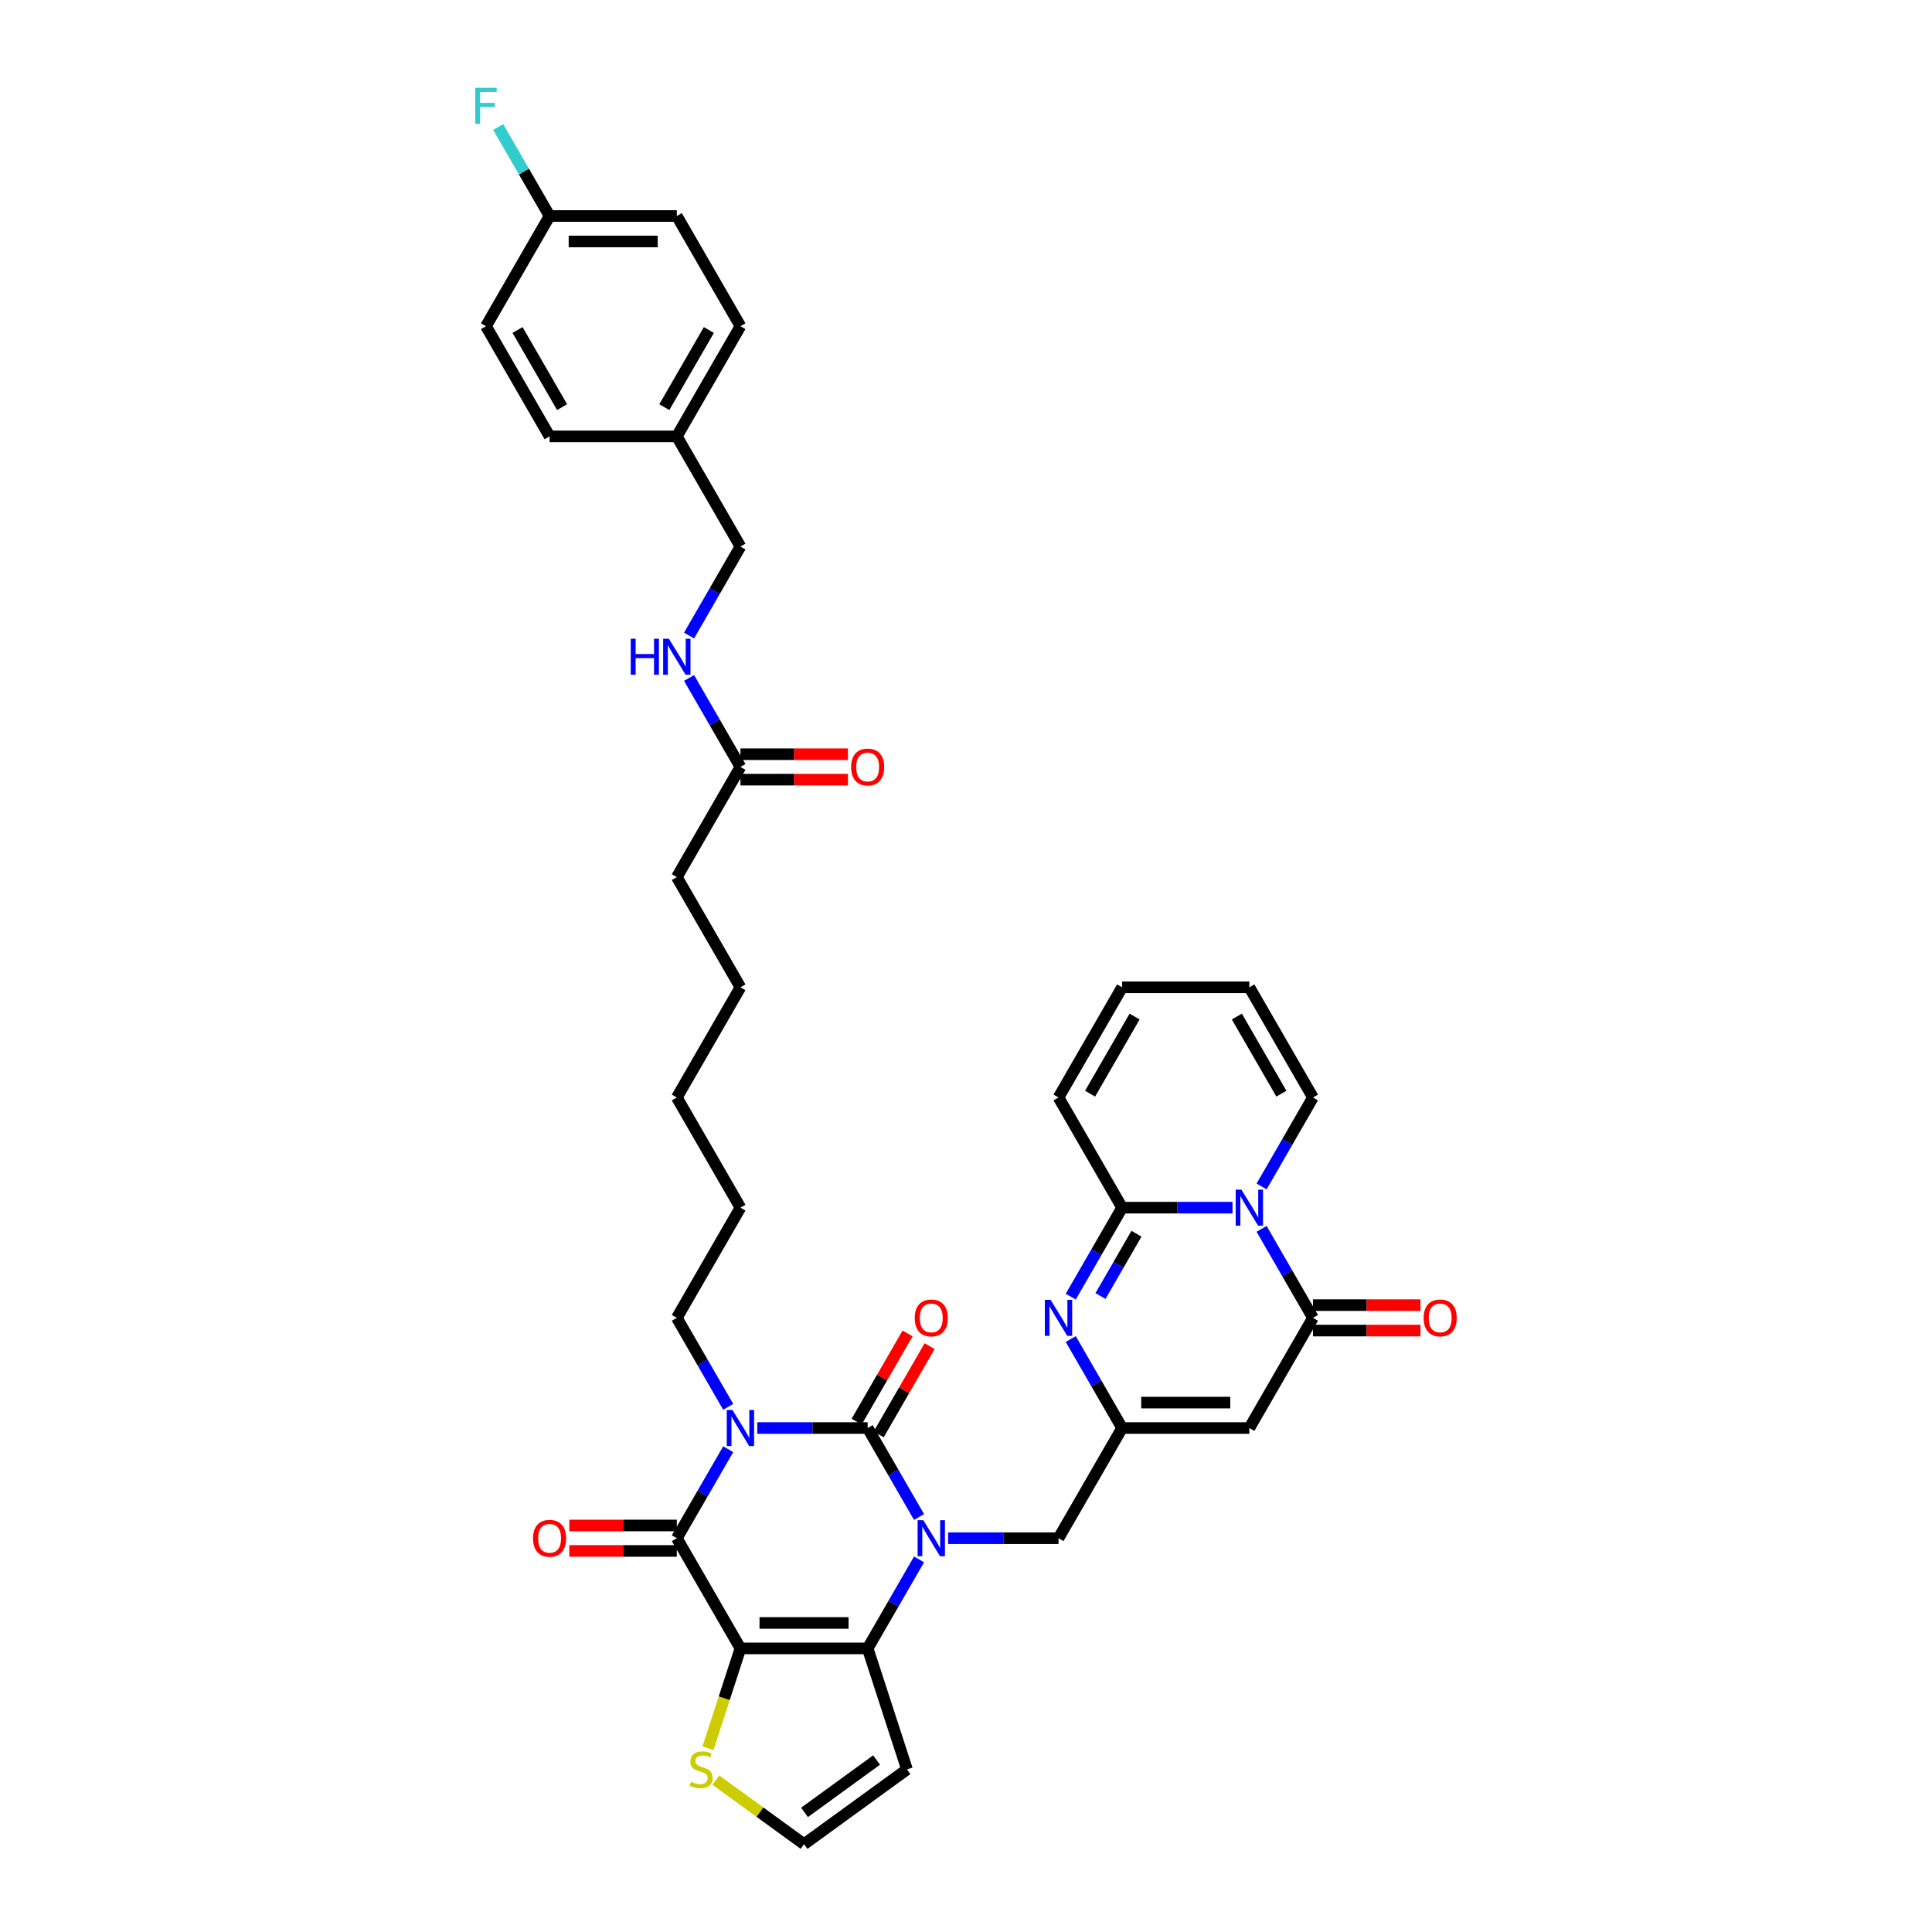 <?xml version='1.0' encoding='iso-8859-1'?>
<svg version='1.1' baseProfile='full'
              xmlns='http://www.w3.org/2000/svg'
                      xmlns:rdkit='http://www.rdkit.org/xml'
                      xmlns:xlink='http://www.w3.org/1999/xlink'
                  xml:space='preserve'
width='1000px' height='1000px' viewBox='0 0 1000 1000'>
<!-- END OF HEADER -->
<rect style='opacity:1.0;fill:#FFFFFF;stroke:none' width='1000' height='1000' x='0' y='0'> </rect>
<path class='bond-0' d='M 391.968,739.147 L 420.535,739.147' style='fill:none;fill-rule:evenodd;stroke:#0000FF;stroke-width:6px;stroke-linecap:butt;stroke-linejoin:miter;stroke-opacity:1' />
<path class='bond-0' d='M 420.535,739.147 L 449.102,739.147' style='fill:none;fill-rule:evenodd;stroke:#000000;stroke-width:6px;stroke-linecap:butt;stroke-linejoin:miter;stroke-opacity:1' />
<path class='bond-3' d='M 376.915,750.118 L 363.618,773.147' style='fill:none;fill-rule:evenodd;stroke:#0000FF;stroke-width:6px;stroke-linecap:butt;stroke-linejoin:miter;stroke-opacity:1' />
<path class='bond-3' d='M 363.618,773.147 L 350.322,796.177' style='fill:none;fill-rule:evenodd;stroke:#000000;stroke-width:6px;stroke-linecap:butt;stroke-linejoin:miter;stroke-opacity:1' />
<path class='bond-25' d='M 376.915,728.175 L 363.618,705.146' style='fill:none;fill-rule:evenodd;stroke:#0000FF;stroke-width:6px;stroke-linecap:butt;stroke-linejoin:miter;stroke-opacity:1' />
<path class='bond-25' d='M 363.618,705.146 L 350.322,682.116' style='fill:none;fill-rule:evenodd;stroke:#000000;stroke-width:6px;stroke-linecap:butt;stroke-linejoin:miter;stroke-opacity:1' />
<path class='bond-1' d='M 449.102,739.147 L 462.398,762.176' style='fill:none;fill-rule:evenodd;stroke:#000000;stroke-width:6px;stroke-linecap:butt;stroke-linejoin:miter;stroke-opacity:1' />
<path class='bond-1' d='M 462.398,762.176 L 475.694,785.206' style='fill:none;fill-rule:evenodd;stroke:#0000FF;stroke-width:6px;stroke-linecap:butt;stroke-linejoin:miter;stroke-opacity:1' />
<path class='bond-14' d='M 454.805,742.439 L 467.987,719.607' style='fill:none;fill-rule:evenodd;stroke:#000000;stroke-width:6px;stroke-linecap:butt;stroke-linejoin:miter;stroke-opacity:1' />
<path class='bond-14' d='M 467.987,719.607 L 481.169,696.775' style='fill:none;fill-rule:evenodd;stroke:#FF0000;stroke-width:6px;stroke-linecap:butt;stroke-linejoin:miter;stroke-opacity:1' />
<path class='bond-14' d='M 443.399,735.854 L 456.581,713.022' style='fill:none;fill-rule:evenodd;stroke:#000000;stroke-width:6px;stroke-linecap:butt;stroke-linejoin:miter;stroke-opacity:1' />
<path class='bond-14' d='M 456.581,713.022 L 469.763,690.19' style='fill:none;fill-rule:evenodd;stroke:#FF0000;stroke-width:6px;stroke-linecap:butt;stroke-linejoin:miter;stroke-opacity:1' />
<path class='bond-12' d='M 490.748,796.177 L 519.315,796.177' style='fill:none;fill-rule:evenodd;stroke:#0000FF;stroke-width:6px;stroke-linecap:butt;stroke-linejoin:miter;stroke-opacity:1' />
<path class='bond-12' d='M 519.315,796.177 L 547.882,796.177' style='fill:none;fill-rule:evenodd;stroke:#000000;stroke-width:6px;stroke-linecap:butt;stroke-linejoin:miter;stroke-opacity:1' />
<path class='bond-38' d='M 475.694,807.148 L 462.398,830.178' style='fill:none;fill-rule:evenodd;stroke:#0000FF;stroke-width:6px;stroke-linecap:butt;stroke-linejoin:miter;stroke-opacity:1' />
<path class='bond-38' d='M 462.398,830.178 L 449.102,853.208' style='fill:none;fill-rule:evenodd;stroke:#000000;stroke-width:6px;stroke-linecap:butt;stroke-linejoin:miter;stroke-opacity:1' />
<path class='bond-2' d='M 383.249,853.208 L 350.322,796.177' style='fill:none;fill-rule:evenodd;stroke:#000000;stroke-width:6px;stroke-linecap:butt;stroke-linejoin:miter;stroke-opacity:1' />
<path class='bond-4' d='M 383.249,853.208 L 449.102,853.208' style='fill:none;fill-rule:evenodd;stroke:#000000;stroke-width:6px;stroke-linecap:butt;stroke-linejoin:miter;stroke-opacity:1' />
<path class='bond-4' d='M 393.127,840.037 L 439.224,840.037' style='fill:none;fill-rule:evenodd;stroke:#000000;stroke-width:6px;stroke-linecap:butt;stroke-linejoin:miter;stroke-opacity:1' />
<path class='bond-11' d='M 383.249,853.208 L 374.852,879.05' style='fill:none;fill-rule:evenodd;stroke:#000000;stroke-width:6px;stroke-linecap:butt;stroke-linejoin:miter;stroke-opacity:1' />
<path class='bond-11' d='M 374.852,879.05 L 366.455,904.893' style='fill:none;fill-rule:evenodd;stroke:#CCCC00;stroke-width:6px;stroke-linecap:butt;stroke-linejoin:miter;stroke-opacity:1' />
<path class='bond-17' d='M 350.322,789.592 L 322.499,789.592' style='fill:none;fill-rule:evenodd;stroke:#000000;stroke-width:6px;stroke-linecap:butt;stroke-linejoin:miter;stroke-opacity:1' />
<path class='bond-17' d='M 322.499,789.592 L 294.676,789.592' style='fill:none;fill-rule:evenodd;stroke:#FF0000;stroke-width:6px;stroke-linecap:butt;stroke-linejoin:miter;stroke-opacity:1' />
<path class='bond-17' d='M 350.322,802.762 L 322.499,802.762' style='fill:none;fill-rule:evenodd;stroke:#000000;stroke-width:6px;stroke-linecap:butt;stroke-linejoin:miter;stroke-opacity:1' />
<path class='bond-17' d='M 322.499,802.762 L 294.676,802.762' style='fill:none;fill-rule:evenodd;stroke:#FF0000;stroke-width:6px;stroke-linecap:butt;stroke-linejoin:miter;stroke-opacity:1' />
<path class='bond-13' d='M 449.102,853.208 L 469.452,915.838' style='fill:none;fill-rule:evenodd;stroke:#000000;stroke-width:6px;stroke-linecap:butt;stroke-linejoin:miter;stroke-opacity:1' />
<path class='bond-5' d='M 652.996,636.056 L 666.292,659.086' style='fill:none;fill-rule:evenodd;stroke:#0000FF;stroke-width:6px;stroke-linecap:butt;stroke-linejoin:miter;stroke-opacity:1' />
<path class='bond-5' d='M 666.292,659.086 L 679.588,682.116' style='fill:none;fill-rule:evenodd;stroke:#000000;stroke-width:6px;stroke-linecap:butt;stroke-linejoin:miter;stroke-opacity:1' />
<path class='bond-16' d='M 652.996,614.114 L 666.292,591.084' style='fill:none;fill-rule:evenodd;stroke:#0000FF;stroke-width:6px;stroke-linecap:butt;stroke-linejoin:miter;stroke-opacity:1' />
<path class='bond-16' d='M 666.292,591.084 L 679.588,568.055' style='fill:none;fill-rule:evenodd;stroke:#000000;stroke-width:6px;stroke-linecap:butt;stroke-linejoin:miter;stroke-opacity:1' />
<path class='bond-40' d='M 637.943,625.085 L 609.376,625.085' style='fill:none;fill-rule:evenodd;stroke:#0000FF;stroke-width:6px;stroke-linecap:butt;stroke-linejoin:miter;stroke-opacity:1' />
<path class='bond-40' d='M 609.376,625.085 L 580.809,625.085' style='fill:none;fill-rule:evenodd;stroke:#000000;stroke-width:6px;stroke-linecap:butt;stroke-linejoin:miter;stroke-opacity:1' />
<path class='bond-6' d='M 580.809,625.085 L 567.512,648.115' style='fill:none;fill-rule:evenodd;stroke:#000000;stroke-width:6px;stroke-linecap:butt;stroke-linejoin:miter;stroke-opacity:1' />
<path class='bond-6' d='M 567.512,648.115 L 554.216,671.145' style='fill:none;fill-rule:evenodd;stroke:#0000FF;stroke-width:6px;stroke-linecap:butt;stroke-linejoin:miter;stroke-opacity:1' />
<path class='bond-6' d='M 588.226,638.58 L 578.918,654.7' style='fill:none;fill-rule:evenodd;stroke:#000000;stroke-width:6px;stroke-linecap:butt;stroke-linejoin:miter;stroke-opacity:1' />
<path class='bond-6' d='M 578.918,654.7 L 569.611,670.821' style='fill:none;fill-rule:evenodd;stroke:#0000FF;stroke-width:6px;stroke-linecap:butt;stroke-linejoin:miter;stroke-opacity:1' />
<path class='bond-18' d='M 580.809,625.085 L 547.882,568.055' style='fill:none;fill-rule:evenodd;stroke:#000000;stroke-width:6px;stroke-linecap:butt;stroke-linejoin:miter;stroke-opacity:1' />
<path class='bond-7' d='M 679.588,682.116 L 646.662,739.147' style='fill:none;fill-rule:evenodd;stroke:#000000;stroke-width:6px;stroke-linecap:butt;stroke-linejoin:miter;stroke-opacity:1' />
<path class='bond-20' d='M 679.588,688.701 L 707.411,688.701' style='fill:none;fill-rule:evenodd;stroke:#000000;stroke-width:6px;stroke-linecap:butt;stroke-linejoin:miter;stroke-opacity:1' />
<path class='bond-20' d='M 707.411,688.701 L 735.234,688.701' style='fill:none;fill-rule:evenodd;stroke:#FF0000;stroke-width:6px;stroke-linecap:butt;stroke-linejoin:miter;stroke-opacity:1' />
<path class='bond-20' d='M 679.588,675.531 L 707.411,675.531' style='fill:none;fill-rule:evenodd;stroke:#000000;stroke-width:6px;stroke-linecap:butt;stroke-linejoin:miter;stroke-opacity:1' />
<path class='bond-20' d='M 707.411,675.531 L 735.234,675.531' style='fill:none;fill-rule:evenodd;stroke:#FF0000;stroke-width:6px;stroke-linecap:butt;stroke-linejoin:miter;stroke-opacity:1' />
<path class='bond-8' d='M 554.216,693.087 L 567.512,716.117' style='fill:none;fill-rule:evenodd;stroke:#0000FF;stroke-width:6px;stroke-linecap:butt;stroke-linejoin:miter;stroke-opacity:1' />
<path class='bond-8' d='M 567.512,716.117 L 580.809,739.147' style='fill:none;fill-rule:evenodd;stroke:#000000;stroke-width:6px;stroke-linecap:butt;stroke-linejoin:miter;stroke-opacity:1' />
<path class='bond-9' d='M 646.662,739.147 L 580.809,739.147' style='fill:none;fill-rule:evenodd;stroke:#000000;stroke-width:6px;stroke-linecap:butt;stroke-linejoin:miter;stroke-opacity:1' />
<path class='bond-9' d='M 636.784,725.976 L 590.687,725.976' style='fill:none;fill-rule:evenodd;stroke:#000000;stroke-width:6px;stroke-linecap:butt;stroke-linejoin:miter;stroke-opacity:1' />
<path class='bond-10' d='M 580.809,739.147 L 547.882,796.177' style='fill:none;fill-rule:evenodd;stroke:#000000;stroke-width:6px;stroke-linecap:butt;stroke-linejoin:miter;stroke-opacity:1' />
<path class='bond-15' d='M 370.525,921.378 L 393.35,937.962' style='fill:none;fill-rule:evenodd;stroke:#CCCC00;stroke-width:6px;stroke-linecap:butt;stroke-linejoin:miter;stroke-opacity:1' />
<path class='bond-15' d='M 393.35,937.962 L 416.175,954.545' style='fill:none;fill-rule:evenodd;stroke:#000000;stroke-width:6px;stroke-linecap:butt;stroke-linejoin:miter;stroke-opacity:1' />
<path class='bond-39' d='M 469.452,915.838 L 416.175,954.545' style='fill:none;fill-rule:evenodd;stroke:#000000;stroke-width:6px;stroke-linecap:butt;stroke-linejoin:miter;stroke-opacity:1' />
<path class='bond-39' d='M 453.719,910.989 L 416.425,938.084' style='fill:none;fill-rule:evenodd;stroke:#000000;stroke-width:6px;stroke-linecap:butt;stroke-linejoin:miter;stroke-opacity:1' />
<path class='bond-22' d='M 679.588,568.055 L 646.662,511.024' style='fill:none;fill-rule:evenodd;stroke:#000000;stroke-width:6px;stroke-linecap:butt;stroke-linejoin:miter;stroke-opacity:1' />
<path class='bond-22' d='M 663.243,566.085 L 640.195,526.164' style='fill:none;fill-rule:evenodd;stroke:#000000;stroke-width:6px;stroke-linecap:butt;stroke-linejoin:miter;stroke-opacity:1' />
<path class='bond-23' d='M 547.882,568.055 L 580.809,511.024' style='fill:none;fill-rule:evenodd;stroke:#000000;stroke-width:6px;stroke-linecap:butt;stroke-linejoin:miter;stroke-opacity:1' />
<path class='bond-23' d='M 564.227,566.085 L 587.276,526.164' style='fill:none;fill-rule:evenodd;stroke:#000000;stroke-width:6px;stroke-linecap:butt;stroke-linejoin:miter;stroke-opacity:1' />
<path class='bond-19' d='M 383.249,396.963 L 350.322,453.994' style='fill:none;fill-rule:evenodd;stroke:#000000;stroke-width:6px;stroke-linecap:butt;stroke-linejoin:miter;stroke-opacity:1' />
<path class='bond-21' d='M 383.249,396.963 L 369.953,373.933' style='fill:none;fill-rule:evenodd;stroke:#000000;stroke-width:6px;stroke-linecap:butt;stroke-linejoin:miter;stroke-opacity:1' />
<path class='bond-21' d='M 369.953,373.933 L 356.656,350.903' style='fill:none;fill-rule:evenodd;stroke:#0000FF;stroke-width:6px;stroke-linecap:butt;stroke-linejoin:miter;stroke-opacity:1' />
<path class='bond-24' d='M 383.249,403.548 L 411.072,403.548' style='fill:none;fill-rule:evenodd;stroke:#000000;stroke-width:6px;stroke-linecap:butt;stroke-linejoin:miter;stroke-opacity:1' />
<path class='bond-24' d='M 411.072,403.548 L 438.895,403.548' style='fill:none;fill-rule:evenodd;stroke:#FF0000;stroke-width:6px;stroke-linecap:butt;stroke-linejoin:miter;stroke-opacity:1' />
<path class='bond-24' d='M 383.249,390.378 L 411.072,390.378' style='fill:none;fill-rule:evenodd;stroke:#000000;stroke-width:6px;stroke-linecap:butt;stroke-linejoin:miter;stroke-opacity:1' />
<path class='bond-24' d='M 411.072,390.378 L 438.895,390.378' style='fill:none;fill-rule:evenodd;stroke:#FF0000;stroke-width:6px;stroke-linecap:butt;stroke-linejoin:miter;stroke-opacity:1' />
<path class='bond-26' d='M 356.656,328.961 L 369.953,305.931' style='fill:none;fill-rule:evenodd;stroke:#0000FF;stroke-width:6px;stroke-linecap:butt;stroke-linejoin:miter;stroke-opacity:1' />
<path class='bond-26' d='M 369.953,305.931 L 383.249,282.902' style='fill:none;fill-rule:evenodd;stroke:#000000;stroke-width:6px;stroke-linecap:butt;stroke-linejoin:miter;stroke-opacity:1' />
<path class='bond-41' d='M 646.662,511.024 L 580.809,511.024' style='fill:none;fill-rule:evenodd;stroke:#000000;stroke-width:6px;stroke-linecap:butt;stroke-linejoin:miter;stroke-opacity:1' />
<path class='bond-35' d='M 350.322,682.116 L 383.249,625.085' style='fill:none;fill-rule:evenodd;stroke:#000000;stroke-width:6px;stroke-linecap:butt;stroke-linejoin:miter;stroke-opacity:1' />
<path class='bond-28' d='M 383.249,282.902 L 350.322,225.871' style='fill:none;fill-rule:evenodd;stroke:#000000;stroke-width:6px;stroke-linecap:butt;stroke-linejoin:miter;stroke-opacity:1' />
<path class='bond-27' d='M 284.469,111.81 L 350.322,111.81' style='fill:none;fill-rule:evenodd;stroke:#000000;stroke-width:6px;stroke-linecap:butt;stroke-linejoin:miter;stroke-opacity:1' />
<path class='bond-27' d='M 294.347,124.981 L 340.444,124.981' style='fill:none;fill-rule:evenodd;stroke:#000000;stroke-width:6px;stroke-linecap:butt;stroke-linejoin:miter;stroke-opacity:1' />
<path class='bond-29' d='M 284.469,111.81 L 271.173,88.78' style='fill:none;fill-rule:evenodd;stroke:#000000;stroke-width:6px;stroke-linecap:butt;stroke-linejoin:miter;stroke-opacity:1' />
<path class='bond-29' d='M 271.173,88.78 L 257.876,65.751' style='fill:none;fill-rule:evenodd;stroke:#33CCCC;stroke-width:6px;stroke-linecap:butt;stroke-linejoin:miter;stroke-opacity:1' />
<path class='bond-42' d='M 284.469,111.81 L 251.542,168.841' style='fill:none;fill-rule:evenodd;stroke:#000000;stroke-width:6px;stroke-linecap:butt;stroke-linejoin:miter;stroke-opacity:1' />
<path class='bond-32' d='M 350.322,225.871 L 284.469,225.871' style='fill:none;fill-rule:evenodd;stroke:#000000;stroke-width:6px;stroke-linecap:butt;stroke-linejoin:miter;stroke-opacity:1' />
<path class='bond-33' d='M 350.322,225.871 L 383.249,168.841' style='fill:none;fill-rule:evenodd;stroke:#000000;stroke-width:6px;stroke-linecap:butt;stroke-linejoin:miter;stroke-opacity:1' />
<path class='bond-33' d='M 343.855,210.731 L 366.904,170.81' style='fill:none;fill-rule:evenodd;stroke:#000000;stroke-width:6px;stroke-linecap:butt;stroke-linejoin:miter;stroke-opacity:1' />
<path class='bond-30' d='M 251.542,168.841 L 284.469,225.871' style='fill:none;fill-rule:evenodd;stroke:#000000;stroke-width:6px;stroke-linecap:butt;stroke-linejoin:miter;stroke-opacity:1' />
<path class='bond-30' d='M 267.887,170.81 L 290.936,210.731' style='fill:none;fill-rule:evenodd;stroke:#000000;stroke-width:6px;stroke-linecap:butt;stroke-linejoin:miter;stroke-opacity:1' />
<path class='bond-31' d='M 350.322,111.81 L 383.249,168.841' style='fill:none;fill-rule:evenodd;stroke:#000000;stroke-width:6px;stroke-linecap:butt;stroke-linejoin:miter;stroke-opacity:1' />
<path class='bond-34' d='M 350.322,453.994 L 383.249,511.024' style='fill:none;fill-rule:evenodd;stroke:#000000;stroke-width:6px;stroke-linecap:butt;stroke-linejoin:miter;stroke-opacity:1' />
<path class='bond-37' d='M 383.249,625.085 L 350.322,568.055' style='fill:none;fill-rule:evenodd;stroke:#000000;stroke-width:6px;stroke-linecap:butt;stroke-linejoin:miter;stroke-opacity:1' />
<path class='bond-36' d='M 383.249,511.024 L 350.322,568.055' style='fill:none;fill-rule:evenodd;stroke:#000000;stroke-width:6px;stroke-linecap:butt;stroke-linejoin:miter;stroke-opacity:1' />
<path  class='atom-0' d='M 379.126 729.822
L 385.238 739.7
Q 385.843 740.674, 386.818 742.439
Q 387.793 744.204, 387.845 744.309
L 387.845 729.822
L 390.321 729.822
L 390.321 748.471
L 387.766 748.471
L 381.207 737.671
Q 380.443 736.407, 379.627 734.958
Q 378.837 733.509, 378.6 733.062
L 378.6 748.471
L 376.176 748.471
L 376.176 729.822
L 379.126 729.822
' fill='#0000FF'/>
<path  class='atom-2' d='M 477.906 786.852
L 484.017 796.73
Q 484.623 797.705, 485.598 799.47
Q 486.573 801.235, 486.625 801.34
L 486.625 786.852
L 489.101 786.852
L 489.101 805.502
L 486.546 805.502
L 479.987 794.702
Q 479.223 793.438, 478.407 791.989
Q 477.616 790.54, 477.379 790.092
L 477.379 805.502
L 474.956 805.502
L 474.956 786.852
L 477.906 786.852
' fill='#0000FF'/>
<path  class='atom-6' d='M 642.539 615.761
L 648.651 625.638
Q 649.256 626.613, 650.231 628.378
Q 651.206 630.143, 651.258 630.248
L 651.258 615.761
L 653.734 615.761
L 653.734 634.41
L 651.179 634.41
L 644.62 623.61
Q 643.856 622.346, 643.04 620.897
Q 642.25 619.448, 642.013 619
L 642.013 634.41
L 639.589 634.41
L 639.589 615.761
L 642.539 615.761
' fill='#0000FF'/>
<path  class='atom-9' d='M 543.759 672.791
L 549.871 682.669
Q 550.477 683.644, 551.451 685.409
Q 552.426 687.173, 552.478 687.279
L 552.478 672.791
L 554.955 672.791
L 554.955 691.441
L 552.399 691.441
L 545.84 680.641
Q 545.077 679.376, 544.26 677.928
Q 543.47 676.479, 543.233 676.031
L 543.233 691.441
L 540.809 691.441
L 540.809 672.791
L 543.759 672.791
' fill='#0000FF'/>
<path  class='atom-12' d='M 357.631 922.239
Q 357.841 922.318, 358.711 922.687
Q 359.58 923.055, 360.528 923.292
Q 361.503 923.503, 362.451 923.503
Q 364.216 923.503, 365.243 922.66
Q 366.271 921.791, 366.271 920.29
Q 366.271 919.262, 365.744 918.63
Q 365.243 917.998, 364.453 917.655
Q 363.663 917.313, 362.346 916.918
Q 360.686 916.417, 359.685 915.943
Q 358.711 915.469, 357.999 914.468
Q 357.315 913.467, 357.315 911.781
Q 357.315 909.437, 358.895 907.988
Q 360.502 906.539, 363.663 906.539
Q 365.823 906.539, 368.273 907.567
L 367.667 909.595
Q 365.428 908.673, 363.742 908.673
Q 361.924 908.673, 360.923 909.437
Q 359.922 910.174, 359.949 911.465
Q 359.949 912.466, 360.449 913.072
Q 360.976 913.678, 361.714 914.02
Q 362.478 914.363, 363.742 914.758
Q 365.428 915.285, 366.429 915.812
Q 367.43 916.338, 368.141 917.418
Q 368.878 918.472, 368.878 920.29
Q 368.878 922.871, 367.14 924.267
Q 365.428 925.637, 362.557 925.637
Q 360.897 925.637, 359.633 925.268
Q 358.395 924.926, 356.92 924.32
L 357.631 922.239
' fill='#CCCC00'/>
<path  class='atom-15' d='M 473.468 682.169
Q 473.468 677.691, 475.68 675.188
Q 477.893 672.686, 482.029 672.686
Q 486.164 672.686, 488.377 675.188
Q 490.59 677.691, 490.59 682.169
Q 490.59 686.699, 488.351 689.281
Q 486.112 691.836, 482.029 691.836
Q 477.919 691.836, 475.68 689.281
Q 473.468 686.726, 473.468 682.169
M 482.029 689.729
Q 484.874 689.729, 486.401 687.832
Q 487.955 685.909, 487.955 682.169
Q 487.955 678.507, 486.401 676.663
Q 484.874 674.793, 482.029 674.793
Q 479.184 674.793, 477.63 676.637
Q 476.102 678.481, 476.102 682.169
Q 476.102 685.935, 477.63 687.832
Q 479.184 689.729, 482.029 689.729
' fill='#FF0000'/>
<path  class='atom-18' d='M 275.908 796.23
Q 275.908 791.752, 278.121 789.249
Q 280.333 786.747, 284.469 786.747
Q 288.604 786.747, 290.817 789.249
Q 293.03 791.752, 293.03 796.23
Q 293.03 800.76, 290.791 803.342
Q 288.552 805.897, 284.469 805.897
Q 280.36 805.897, 278.121 803.342
Q 275.908 800.787, 275.908 796.23
M 284.469 803.79
Q 287.314 803.79, 288.842 801.893
Q 290.396 799.97, 290.396 796.23
Q 290.396 792.568, 288.842 790.724
Q 287.314 788.854, 284.469 788.854
Q 281.624 788.854, 280.07 790.698
Q 278.542 792.542, 278.542 796.23
Q 278.542 799.997, 280.07 801.893
Q 281.624 803.79, 284.469 803.79
' fill='#FF0000'/>
<path  class='atom-21' d='M 736.881 682.169
Q 736.881 677.691, 739.093 675.188
Q 741.306 672.686, 745.442 672.686
Q 749.577 672.686, 751.79 675.188
Q 754.003 677.691, 754.003 682.169
Q 754.003 686.699, 751.764 689.281
Q 749.525 691.836, 745.442 691.836
Q 741.332 691.836, 739.093 689.281
Q 736.881 686.726, 736.881 682.169
M 745.442 689.729
Q 748.287 689.729, 749.814 687.832
Q 751.368 685.909, 751.368 682.169
Q 751.368 678.507, 749.814 676.663
Q 748.287 674.793, 745.442 674.793
Q 742.597 674.793, 741.043 676.637
Q 739.515 678.481, 739.515 682.169
Q 739.515 685.935, 741.043 687.832
Q 742.597 689.729, 745.442 689.729
' fill='#FF0000'/>
<path  class='atom-22' d='M 326.47 330.608
L 328.999 330.608
L 328.999 338.536
L 338.534 338.536
L 338.534 330.608
L 341.063 330.608
L 341.063 349.257
L 338.534 349.257
L 338.534 340.644
L 328.999 340.644
L 328.999 349.257
L 326.47 349.257
L 326.47 330.608
' fill='#0000FF'/>
<path  class='atom-22' d='M 346.2 330.608
L 352.311 340.486
Q 352.917 341.46, 353.891 343.225
Q 354.866 344.99, 354.919 345.095
L 354.919 330.608
L 357.395 330.608
L 357.395 349.257
L 354.84 349.257
L 348.281 338.457
Q 347.517 337.193, 346.7 335.744
Q 345.91 334.295, 345.673 333.848
L 345.673 349.257
L 343.249 349.257
L 343.249 330.608
L 346.2 330.608
' fill='#0000FF'/>
<path  class='atom-25' d='M 440.541 397.016
Q 440.541 392.538, 442.754 390.035
Q 444.966 387.533, 449.102 387.533
Q 453.238 387.533, 455.45 390.035
Q 457.663 392.538, 457.663 397.016
Q 457.663 401.546, 455.424 404.128
Q 453.185 406.683, 449.102 406.683
Q 444.993 406.683, 442.754 404.128
Q 440.541 401.573, 440.541 397.016
M 449.102 404.576
Q 451.947 404.576, 453.475 402.679
Q 455.029 400.756, 455.029 397.016
Q 455.029 393.354, 453.475 391.51
Q 451.947 389.64, 449.102 389.64
Q 446.257 389.64, 444.703 391.484
Q 443.175 393.328, 443.175 397.016
Q 443.175 400.782, 444.703 402.679
Q 446.257 404.576, 449.102 404.576
' fill='#FF0000'/>
<path  class='atom-30' d='M 245.997 45.455
L 257.087 45.455
L 257.087 47.588
L 248.5 47.588
L 248.5 53.252
L 256.139 53.252
L 256.139 55.412
L 248.5 55.412
L 248.5 64.104
L 245.997 64.104
L 245.997 45.455
' fill='#33CCCC'/>
</svg>
